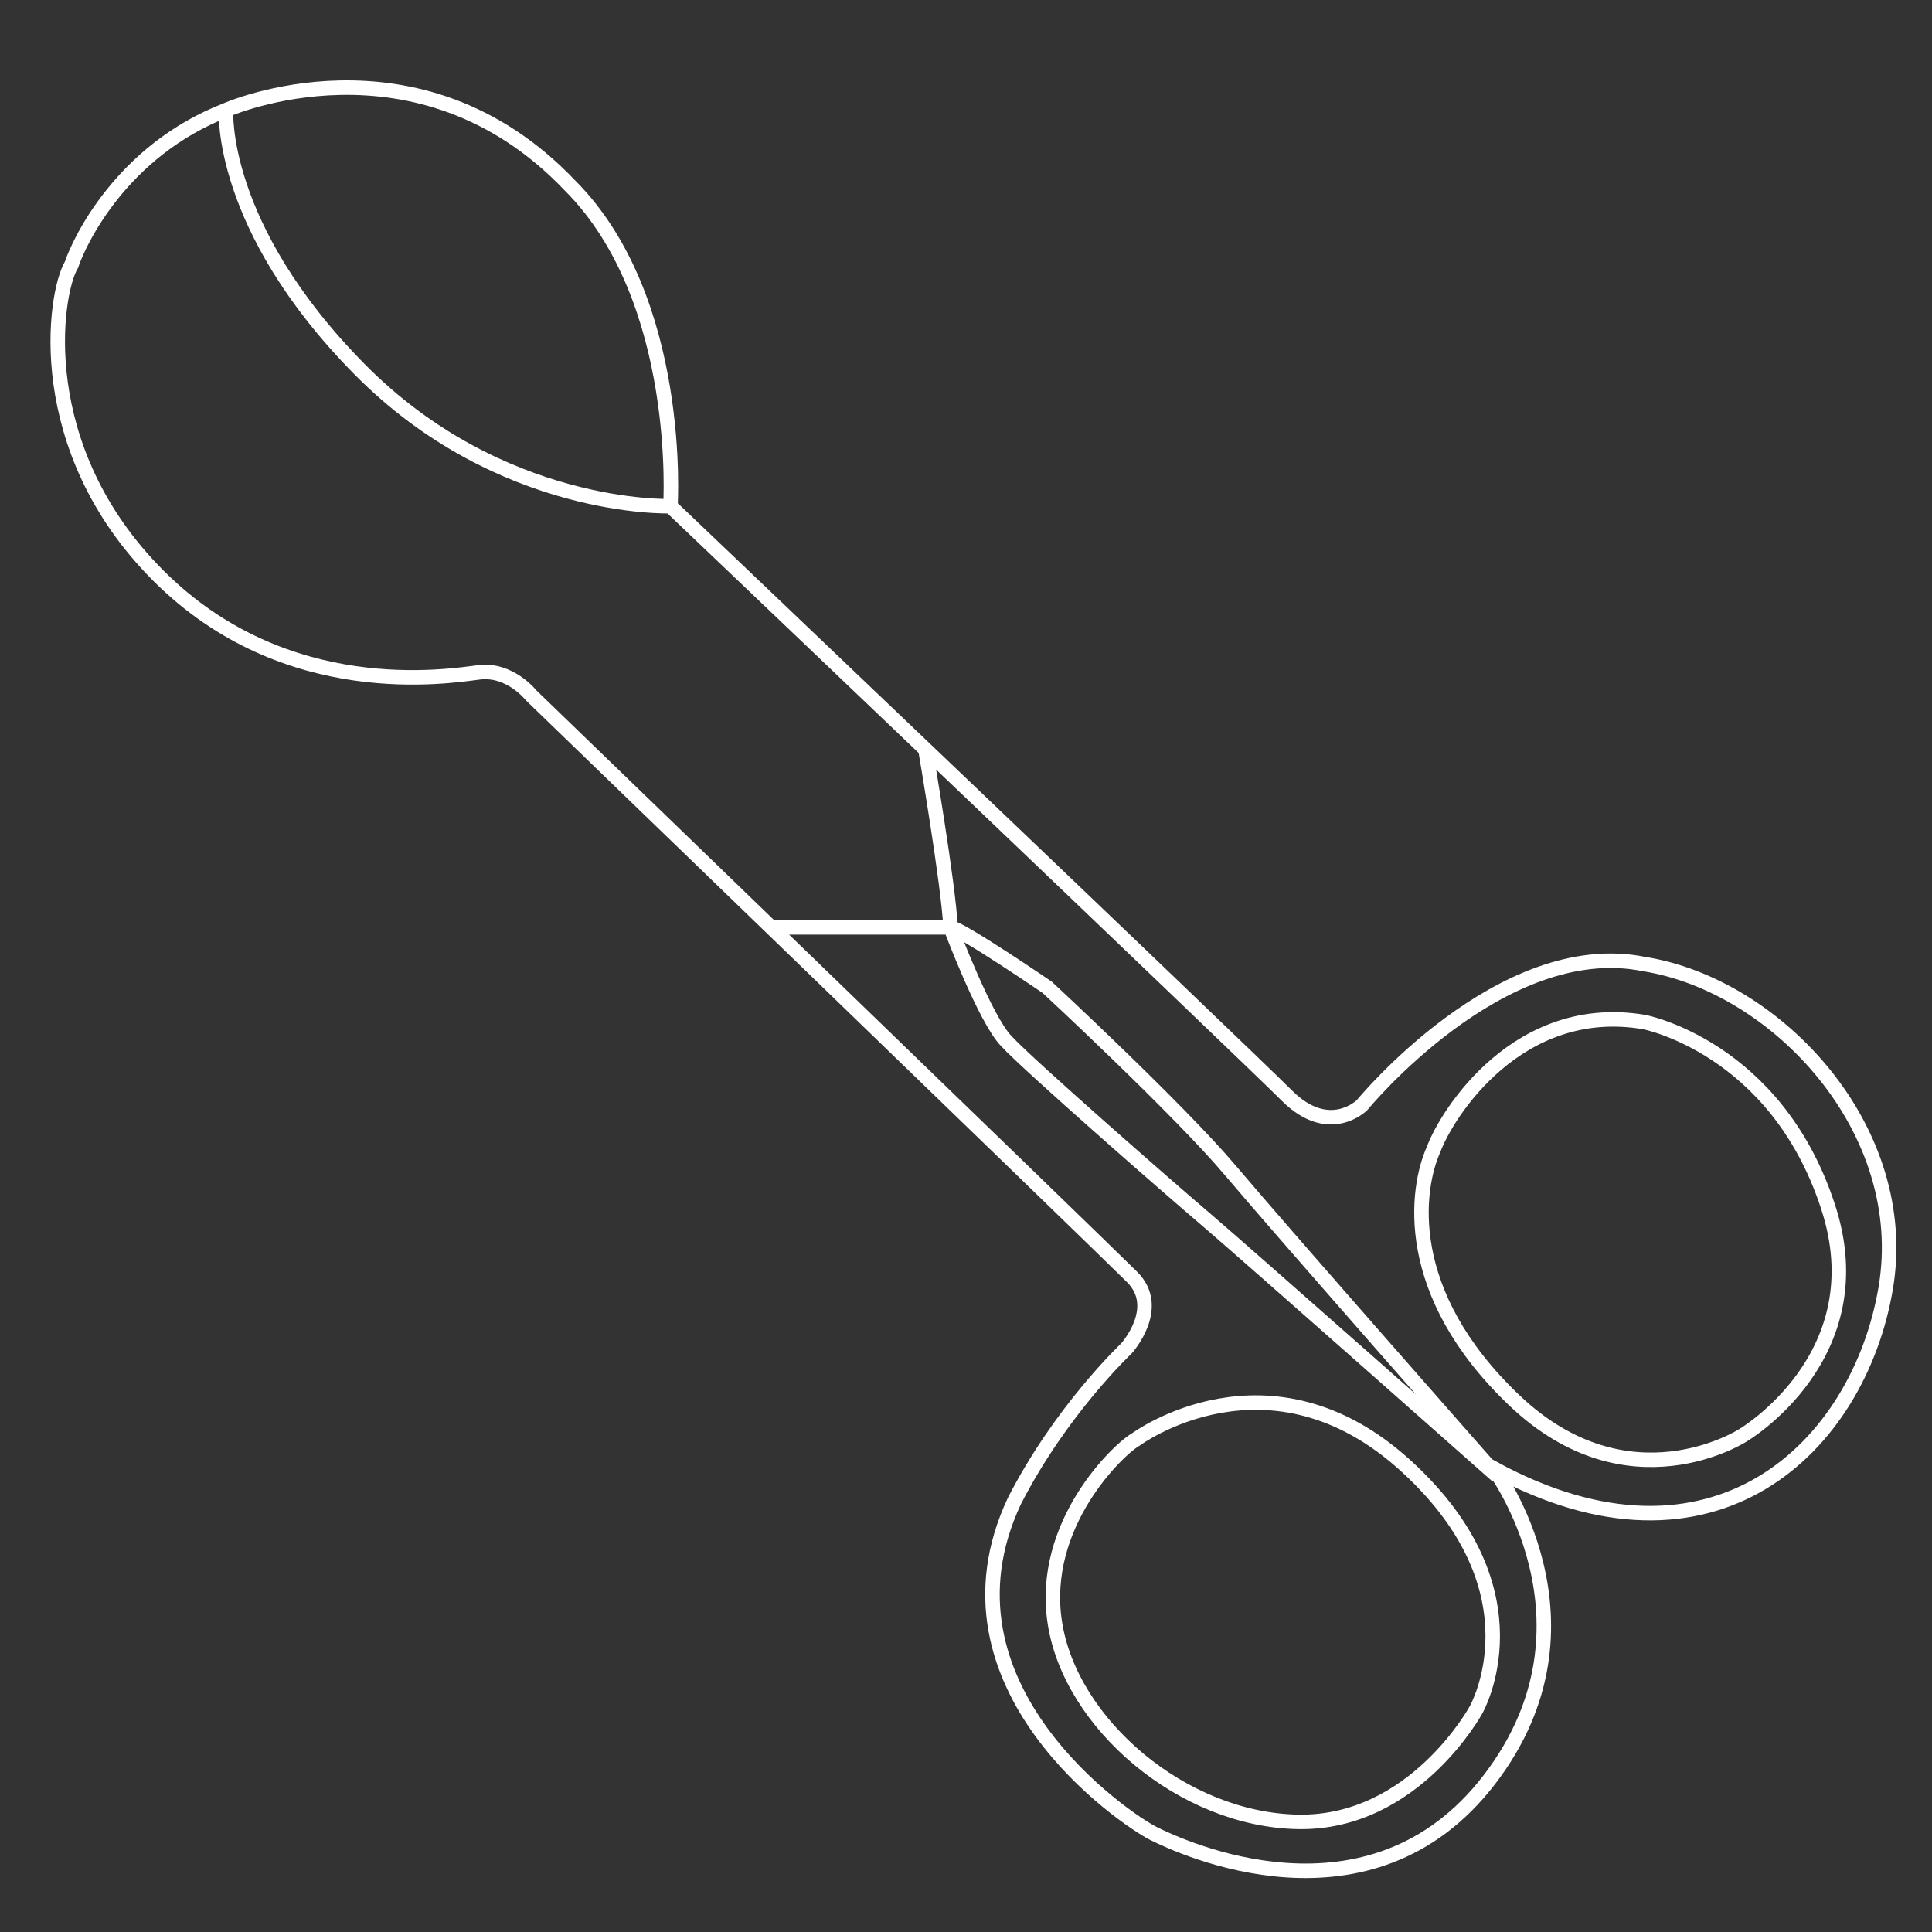 <?xml version="1.0" encoding="UTF-8"?> <svg xmlns="http://www.w3.org/2000/svg" xmlns:xlink="http://www.w3.org/1999/xlink" version="1.1" id="Ebene_1" x="0px" y="0px" viewBox="0 0 100 100" style="enable-background:new 0 0 100 100;" xml:space="preserve"><rect x="0" y="0" width="100" height="100" fill="#333333" stroke="none"/> <style type="text/css"> .st0{fill:none;stroke:#FFFFFF;stroke-width:0.75;stroke-miterlimit:10;} </style> <g> <path class="st0" d="M49.2,48c0,0,1.8,4.8,2.9,5.9c1.1,1.2,8.3,7.5,10.3,9.2c2,1.7,15.1,13.3,15.1,13.3S66.4,63.8,63.7,60.6 c-2.7-3.2-9.5-9.5-9.5-9.5S49.8,48.1,49.2,48L40,48 M58.8,74.5c0,0,6.9-5.1,14,1.4c7.1,6.5,3.6,12.6,3.6,12.6s-3.2,5.9-9.2,5.8 S55.4,89.2,54.6,84C53.8,78.9,57.9,75,58.8,74.5z M85.1,52.9c0,0,6.8,1.3,9.5,9.5c2.6,7.8-4.4,11.9-4.4,11.9s-5.9,3.8-11.8-1.8 c-5.9-5.6-5.1-11-4.2-13C74.9,57.6,78.6,51.8,85.1,52.9z M47.9,38.8c0,0,1.2,7,1.3,9.2 M11.7,5.7c0,0-0.4,6,6.9,13.4 c7.3,7.4,16.1,7.1,16.1,7.1 M11.7,5.7c0,0,9.9-4.4,17.8,3.9c5.9,5.9,5.2,16.6,5.2,16.6s29.6,28.2,31.9,30.5 c2.2,2.2,3.9,0.5,3.9,0.5s7.2-8.8,14.6-7.3C92,51,99,58.5,97.6,66.7S88.7,82.2,77.3,76c0,0,6,8-0.2,16.1s-16,3.5-17.4,2.8 c-1.4-0.7-11.7-7.6-7.2-17.2c2.4-4.7,5.8-7.9,5.8-7.9s1.9-2.1,0.3-3.7c-1.6-1.6-31.1-30.1-31.1-30.1s-1.1-1.4-2.7-1.2 c-1.6,0.2-10,1.6-16.6-5S2.8,15.2,3.7,13.7C4.1,12.5,6.3,7.8,11.7,5.7z"></path> </g> </svg> 